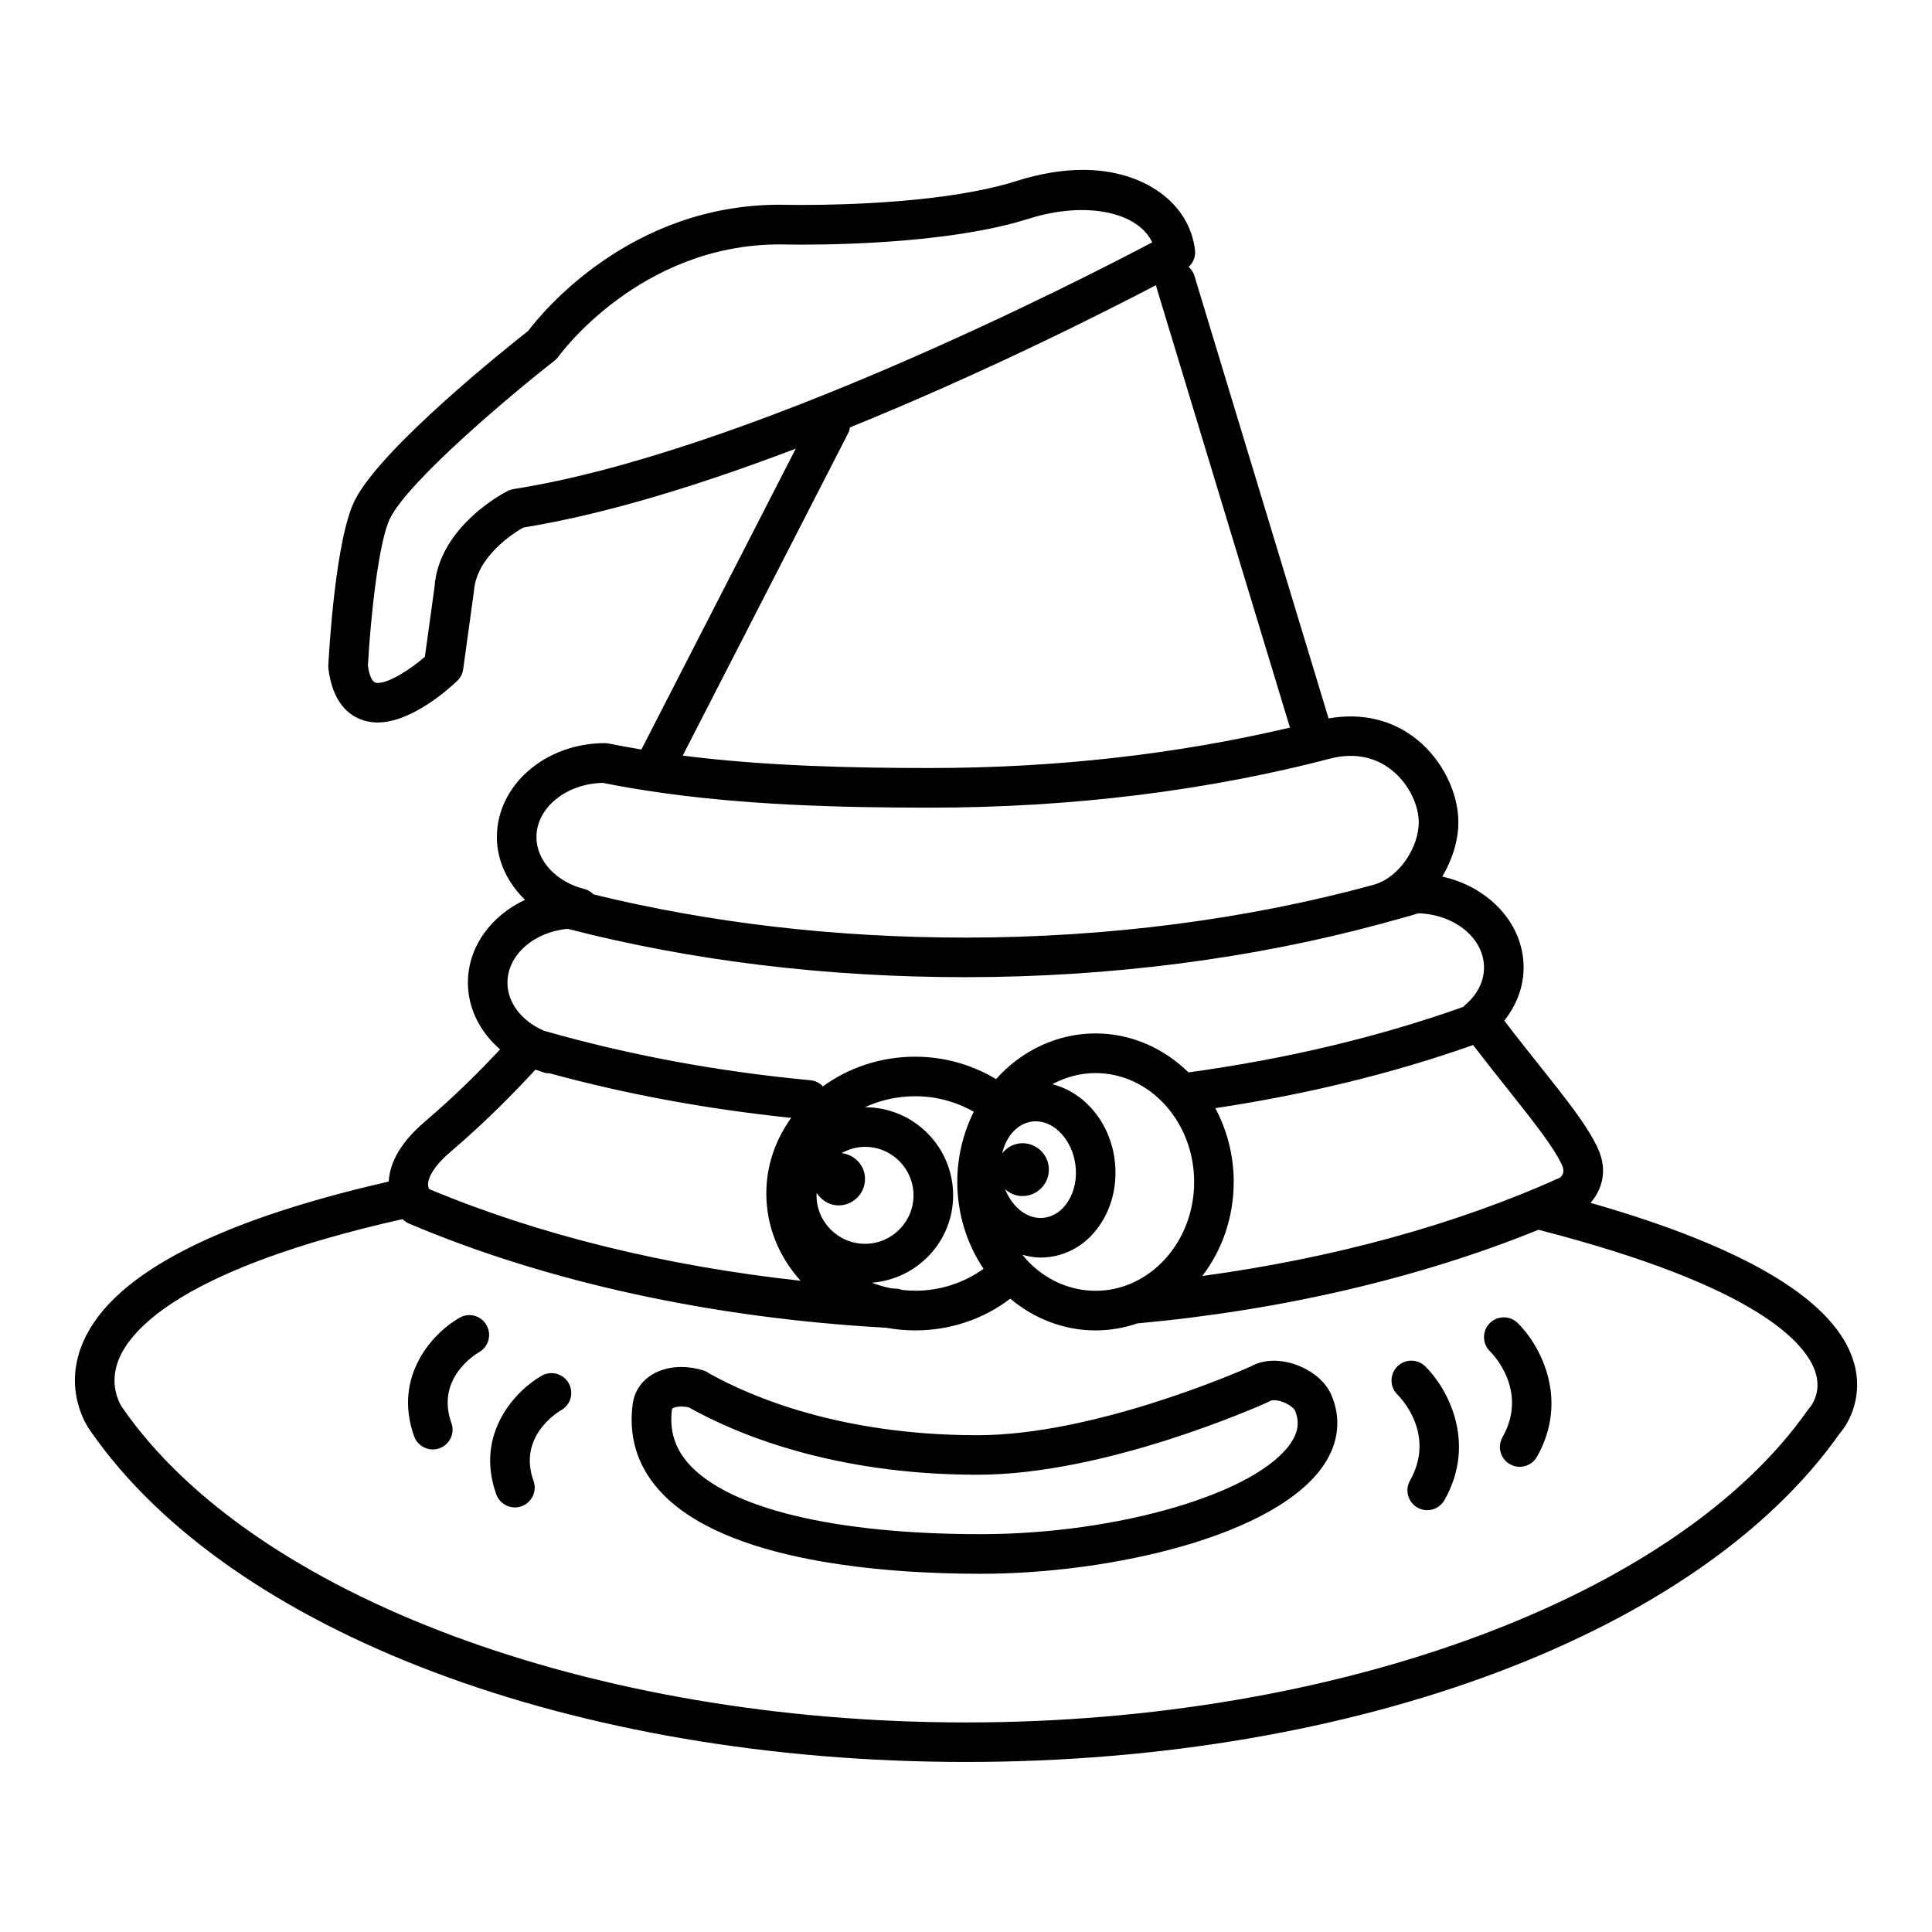 <?xml version="1.0" encoding="UTF-8"?>
<!-- Uploaded to: ICON Repo, www.svgrepo.com, Generator: ICON Repo Mixer Tools -->
<svg fill="#000000" width="800px" height="800px" version="1.1" viewBox="144 144 512 512" xmlns="http://www.w3.org/2000/svg">
 <g>
  <path d="m635.3 505.07c-4.703-16.207-28.203-30.402-69.793-42.305 2.641-3.027 4.844-8.125 1.945-14.441-2.734-5.957-8.512-13.227-15.844-22.414-2.852-3.574-5.894-7.41-8.957-11.43 3.258-4.121 5.121-8.949 5.121-14.086 0-11.609-9.188-21.348-21.555-24.094 2.723-4.559 4.262-9.684 4.262-14.395 0-7.898-4.277-16.488-10.91-21.879-6.434-5.231-14.633-7.215-23.48-5.633l-35.586-117.4c-0.277-0.918-0.84-1.637-1.496-2.258 1.207-1.113 1.875-2.734 1.68-4.43-1.422-12.527-13.613-21.281-29.652-21.281-5.562 0-11.492 0.988-17.656 2.945-18.07 5.731-45.711 6.344-56.754 6.344-2.594 0-4.121-0.035-4.16-0.035l-1.859-0.02c-39.676 0-62.965 28.574-66.633 33.434-5.945 4.68-38.594 30.742-45.832 44.664-5.266 10.125-6.957 40.574-7.137 44.02-0.016 0.316 0 0.629 0.043 0.945 1.66 12.773 9.652 14.148 13.012 14.148 9.141 0 19.195-9.195 21.125-11.043 0.852-0.812 1.406-1.895 1.562-3.07l2.852-20.656c0.625-9.156 10.438-15.391 13.051-16.887 22.309-3.602 47.766-11.602 72.238-20.914l-40.91 79.727c-2.902-0.488-5.801-0.988-8.645-1.574-0.348-0.074-0.703-0.109-1.055-0.109-15.77 0-28.598 11.164-28.598 24.887 0 6.305 2.828 12.156 7.469 16.637-9.004 4.199-15.152 12.457-15.152 21.957 0 6.797 3.234 13.105 8.539 17.68-4.688 5.008-11.289 11.75-19.863 19.078-6.168 5.258-9.391 10.617-9.652 15.949-47.512 10.848-75.012 25.703-81.652 44.188-4.535 12.625 2.547 21.852 2.664 21.988 36.945 53.234 127.99 87.633 231.95 87.633 103.54 0 194.38-34.176 231.58-87.086 2.695-3.059 6.25-10.137 3.746-18.785zm-77.387-52.375c0.25 0.547 0.98 2.129-0.5 3.402-27.648 12.465-60.109 21.34-94.789 26.055 5.195-6.797 8.324-15.477 8.324-24.938 0-7.106-1.793-13.766-4.875-19.539 24.211-3.648 47.148-9.242 68.312-16.73 3.098 4.047 6.168 7.914 9.027 11.5 6.602 8.309 12.305 15.461 14.5 20.25zm-171.38 33.359c-1.164 0-2.305-0.078-3.434-0.195-0.418-0.125-0.82-0.309-1.273-0.324-0.535-0.027-1.055-0.082-1.59-0.109-1.793-0.352-3.531-0.852-5.184-1.492 12.02-0.949 21.539-10.906 21.539-23.16 0-12.875-10.469-23.344-23.344-23.344h-0.02c3.992-1.852 8.512-2.914 13.312-2.914 5.59 0 10.879 1.469 15.52 4.113-2.828 5.668-4.371 12.035-4.371 18.582 0 8.344 2.488 16.379 6.965 23.035-5.16 3.703-11.457 5.809-18.121 5.809zm-26.148-25.277c0-0.211 0.051-0.41 0.062-0.621 1.25 1.93 3.316 3.285 5.785 3.285 3.867 0 7.008-3.137 7.008-7.008 0-3.59-2.734-6.422-6.207-6.84 1.852-1.027 3.945-1.668 6.207-1.668 7.086 0 12.848 5.773 12.848 12.848 0 7.074-5.766 12.848-12.848 12.848-7.082 0-12.855-5.754-12.855-12.844zm49.973-1.633c1.227 1.098 2.816 1.82 4.602 1.82 3.863 0 7-3.133 7-7 0-3.867-3.137-7-7-7-2.203 0-4.082 1.082-5.367 2.672 1.035-4.481 4.008-7.902 7.918-8.406 0.324-0.051 0.656-0.074 0.98-0.074 5.062 0 9.676 5.074 10.508 11.547 0.461 3.574-0.246 7.031-1.988 9.742-1.559 2.43-3.762 3.938-6.231 4.258-4.391 0.613-8.492-2.715-10.422-7.559zm4.582 17.371c1.57 0.438 3.18 0.75 4.859 0.75 0.766 0 1.539-0.059 2.312-0.152 5.582-0.719 10.461-3.91 13.715-9 3.074-4.785 4.336-10.73 3.57-16.742-1.289-10.094-8.102-17.934-16.52-20.043 3.543-1.906 7.441-2.953 11.449-2.953 14.41 0 26.137 12.953 26.137 28.863 0 15.902-11.723 28.836-26.137 28.836-6.203 0-12.219-2.449-16.945-6.887-0.883-0.836-1.691-1.738-2.441-2.672zm-134.84-202.91c-0.539 0.09-1.055 0.25-1.543 0.5-0.75 0.371-18.32 9.367-19.414 25.543l-2.547 18.41c-3.633 3.144-9.301 6.934-12.559 6.934-0.469 0-1.859 0-2.535-4.555 0.652-12.191 2.809-33.188 5.945-39.223 5.473-10.531 33.293-33.656 43.547-41.676 0.398-0.316 0.754-0.688 1.043-1.098 0.211-0.301 21.484-29.668 58.559-29.668l1.609 0.02s1.625 0.035 4.41 0.035c11.535 0 40.461-0.668 59.926-6.84 15.391-4.871 29.105-1.723 32.801 6.246-18.969 10.008-108.2 55.828-169.24 65.371zm88.746-14.941c0.23-0.453 0.305-0.922 0.395-1.395 35.586-14.441 67.145-30.398 81.164-37.723 0.031 0.168-0.012 0.324 0.043 0.504l35.402 116.77c-30.07 7.086-62.094 10.711-95.383 10.711-20.426 0-43.402-0.484-65.539-3.281zm-65.086 92.805c3.914 0.793 7.887 1.477 11.891 2.09 0.062 0.016 0.117 0.016 0.18 0.027 25.074 3.848 51.488 4.449 74.641 4.449 37.613 0 73.707-4.481 107.04-13.25 7.422-1.555 12.48 0.992 15.43 3.402 4.871 3.957 7.043 9.746 7.043 13.734 0 6.293-4.828 14.426-11.797 16.512-33.395 9.164-70.613 14.039-108.38 14.039-34.418 0-67.512-3.863-98.512-11.441-0.652-0.645-1.41-1.188-2.363-1.422-7.519-1.859-12.77-7.519-12.77-13.754 0.004-7.801 7.848-14.172 17.602-14.387zm-9.332 38.684c33.062 8.5 68.508 12.809 105.37 12.809 38.32 0 76.121-4.906 110.15-14.133 0.074-0.016 0.133 0.004 0.211-0.012 0.23-0.059 0.43-0.168 0.656-0.234 3.051-0.836 6.121-1.648 9.105-2.555 9.637 0.316 17.359 6.644 17.359 14.379 0 3.606-1.699 7.055-4.793 9.73-0.242 0.203-0.461 0.43-0.656 0.676-22.398 7.996-46.906 13.816-72.867 17.383-6.512-6.391-15.152-10.328-24.645-10.328-9.977 0-19.484 4.418-26.355 12.102-6.398-3.824-13.719-5.934-21.426-5.934-9.238 0-17.719 2.949-24.445 7.863-0.84-0.859-1.93-1.484-3.223-1.617-24.766-2.297-48.465-6.766-70.66-13.109-5.84-2.473-9.73-7.375-9.73-12.723-0.004-7.363 6.977-13.453 15.945-14.297zm-30.957 59.027c10.012-8.543 17.559-16.438 22.434-21.73 0.93 0.324 1.844 0.688 2.816 0.934 0.293 0.066 0.57 0.012 0.859 0.031 20.309 5.543 41.785 9.52 64.109 11.828-4.168 5.75-6.606 12.648-6.606 20.059 0 8.781 3.41 16.84 9.086 23.113-35.746-3.914-69.391-12.137-98.465-24.312-0.125-0.293-0.273-0.734-0.27-1.258 0.02-1.066 0.613-4.039 6.035-8.664zm360.15 67.816c-0.18 0.188-0.336 0.387-0.492 0.598-34.637 49.562-124.32 82.871-223.16 82.871-99.07 0-188.82-33.402-223.47-83.316-0.156-0.215-3.863-5.332-1.188-12.484 3.176-8.469 17.312-24.52 75.371-37.59 0.156 0.156 0.285 0.273 0.336 0.324 0.414 0.355 0.887 0.656 1.395 0.871 36.656 15.535 80.332 25.031 126.41 27.594 2.5 0.453 5.07 0.707 7.711 0.707 9.273 0 18.133-2.996 25.199-8.418 6.438 5.414 14.367 8.418 22.586 8.418 3.848 0 7.566-0.656 11.062-1.852h0.02c38.488-3.527 74.945-12.086 106.31-24.816 58.246 14.977 71.047 30.145 73.441 37.902 1.703 5.461-1.445 9.098-1.531 9.191z"/>
  <path d="m481.63 504.6c-2.281 0-4.402 0.531-6.184 1.539-3.391 1.496-41.715 18.207-72.375 18.207-36.195 0-59.957-10.129-71.199-16.41-0.461-0.336-0.988-0.609-1.555-0.789-1.848-0.57-3.832-0.887-5.75-0.887-6.926 0-12.105 3.93-12.891 9.781-1.141 8.582 1.16 16.207 6.816 22.66 17.055 19.465 60.84 22.367 85.422 22.367 34.793 0 78.504-10.148 90.984-28.957 3.879-5.84 4.555-12.195 1.953-18.383-2.414-5.719-9.637-9.129-15.223-9.129zm4.523 21.707c-8.871 13.379-45.773 24.262-82.238 24.262-38.809 0-67.062-6.856-77.527-18.789-3.625-4.141-5.039-8.848-4.297-14.434 0.125-0.164 0.957-0.605 2.481-0.605 0.652 0 1.324 0.078 1.977 0.23 12.086 6.785 37.754 17.848 76.527 17.848 34.191 0 75.227-18.469 76.957-19.25 0.199-0.102 0.398-0.195 0.586-0.32 0.105-0.066 0.43-0.172 1.004-0.172 2.508 0 5.168 1.816 5.559 2.723 1.223 2.906 0.898 5.609-1.027 8.508z"/>
  <path d="m514.25 506.18c-2.019 2.078-1.969 5.398 0.109 7.422 0.426 0.418 10.371 10.281 3.301 22.777-1.422 2.519-0.539 5.727 1.988 7.152 0.812 0.453 1.699 0.676 2.578 0.676 1.836 0 3.609-0.965 4.578-2.672 8.801-15.574 0.488-30.012-5.137-35.473-2.078-2.004-5.398-1.961-7.418 0.117z"/>
  <path d="m538.76 494.7c-2.019 2.078-1.969 5.398 0.109 7.422 0.426 0.414 10.371 10.277 3.301 22.77-1.422 2.523-0.539 5.727 1.996 7.152 0.809 0.457 1.695 0.676 2.57 0.676 1.836 0 3.609-0.961 4.578-2.664 8.801-15.574 0.488-30.02-5.137-35.473-2.074-2.004-5.398-1.965-7.418 0.117z"/>
  <path d="m287.57 508.57c-6.707 3.789-17.859 15.219-12.055 31.438 0.766 2.141 2.785 3.473 4.938 3.473 0.586 0 1.188-0.102 1.77-0.309 2.734-0.988 4.152-3.988 3.168-6.707-4.172-11.652 6.129-18.055 7.348-18.773 2.516-1.422 3.391-4.617 1.973-7.133-1.41-2.512-4.606-3.414-7.141-1.988z"/>
  <path d="m265.8 493.2c-6.703 3.789-17.848 15.215-12.051 31.438 0.766 2.141 2.785 3.481 4.938 3.481 0.582 0 1.188-0.105 1.77-0.309 2.731-0.98 4.152-3.984 3.168-6.707-4.172-11.672 6.144-18.07 7.348-18.773 2.508-1.422 3.391-4.617 1.969-7.133-1.41-2.531-4.609-3.441-7.141-1.996z"/>
 </g>
</svg>
